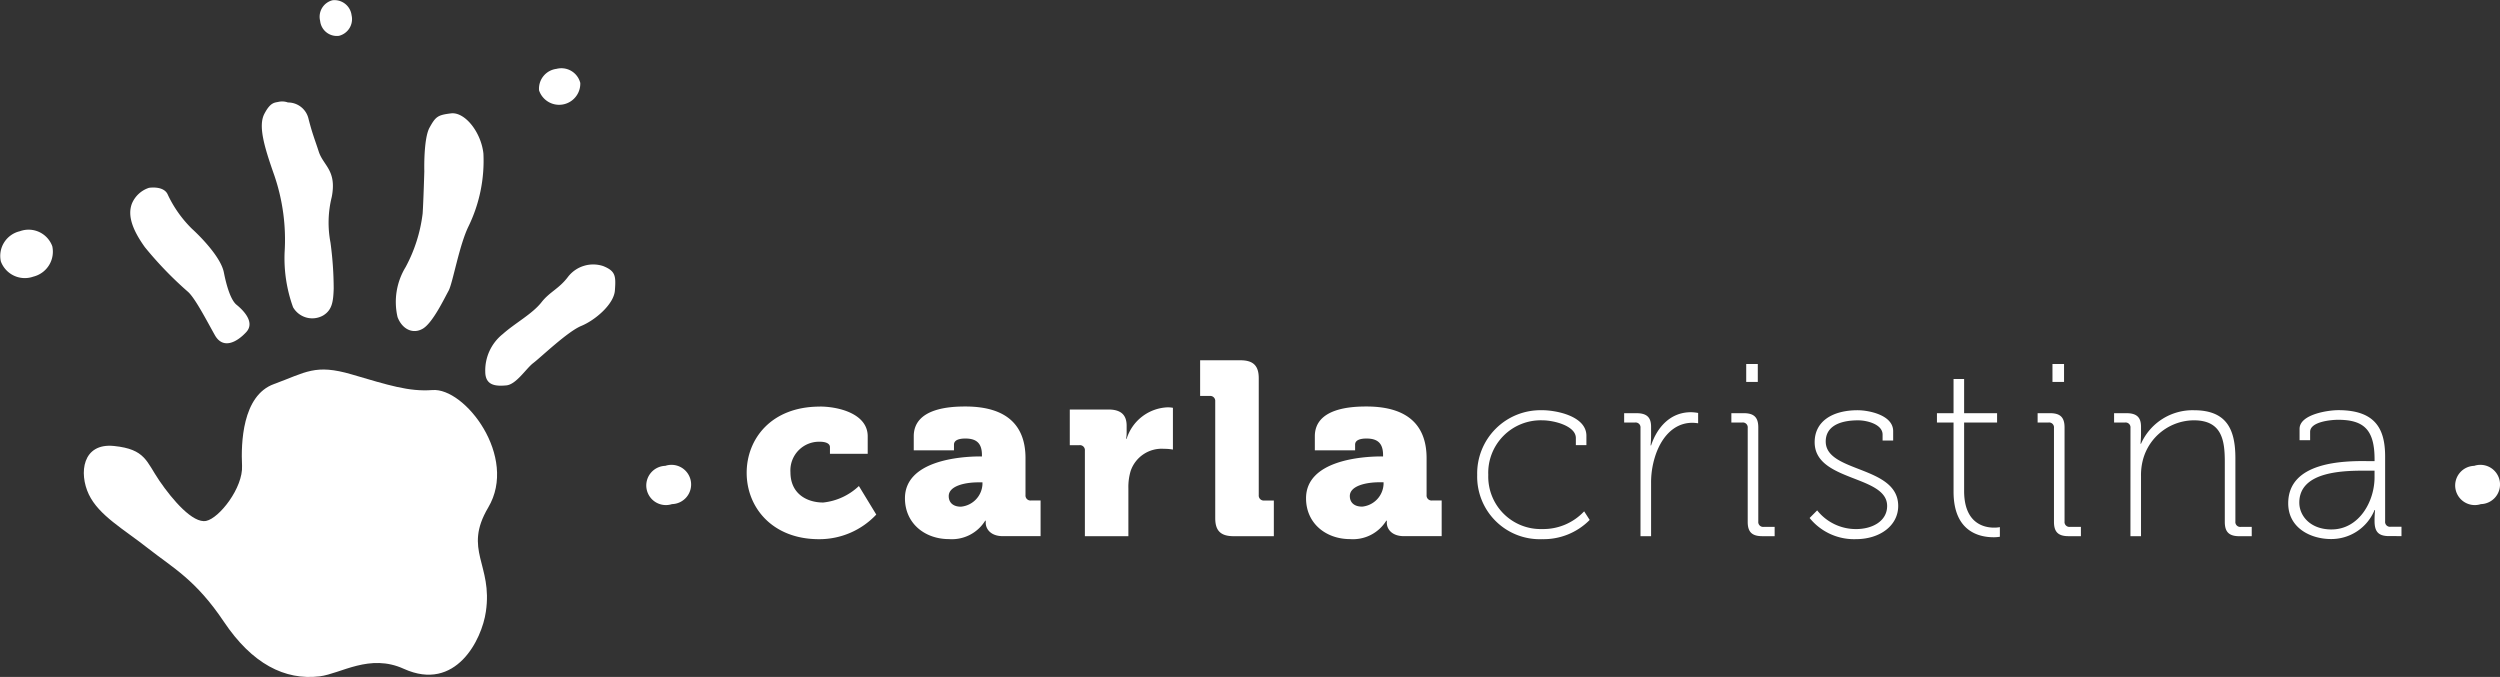 <svg xmlns="http://www.w3.org/2000/svg" xmlns:xlink="http://www.w3.org/1999/xlink" width="286.123" height="77.473" viewBox="0 0 286.123 77.473"><rect x="0" y="0" width="286.123" height="77.473" fill="#333333" stroke="none"/><defs><clipPath id="clip-path"><rect id="Rect&#xE1;ngulo_176" data-name="Rect&#xE1;ngulo 176" width="286.123" height="77.473" fill="#fff"></rect></clipPath></defs><g id="Grupo_7348" data-name="Grupo 7348" transform="translate(0 15.854)"><g id="Grupo_7347" data-name="Grupo 7347" transform="translate(0 -15.854)" clip-path="url(#clip-path)"><path id="Trazado_44" data-name="Trazado 44" d="M.1,22.558a2.927,2.927,0,0,0,3.722,1.731,2.938,2.938,0,0,0,2.16-3.483,2.888,2.888,0,0,0-3.708-1.711A2.9,2.9,0,0,0,.1,22.558" transform="translate(0 7.369)" fill="#fff" fill-rule="evenodd"></path><path id="Trazado_45" data-name="Trazado 45" d="M41.978,29.774c1.393-1.254,3.4-2.31,4.454-3.664.919-1.172,2.007-1.545,3-2.864a3.641,3.641,0,0,1,4.05-1.263c1.42.571,1.456,1.136,1.343,2.749-.086,1.607-2.265,3.447-3.85,4.1s-4.661,3.624-5.51,4.259c-.821.632-1.951,2.465-3.088,2.549-1.132.1-2.379.056-2.392-1.554a5.33,5.33,0,0,1,1.988-4.311" transform="translate(15.553 8.469)" fill="#fff" fill-rule="evenodd"></path><path id="Trazado_46" data-name="Trazado 46" d="M35.886,15.952s-.1,3.515-.192,4.853a17.251,17.251,0,0,1-1.954,6.141,7.657,7.657,0,0,0-.918,5.71c.539,1.431,1.815,2.01,2.952,1.293,1.121-.732,2.382-3.385,2.9-4.324.486-.94,1.2-5.17,2.276-7.363a17.152,17.152,0,0,0,1.7-8.32c-.275-2.474-2.122-4.764-3.686-4.6-1.543.186-1.775.363-2.479,1.632-.7,1.253-.6,4.975-.6,4.975" transform="translate(12.677 3.631)" fill="#fff" fill-rule="evenodd"></path><path id="Trazado_47" data-name="Trazado 47" d="M25.014,41.448c-.119-2.493,0-8.024,3.663-9.339,3.654-1.338,4.7-2.331,8.895-1.1S44.112,33,46.789,32.8c3.729-.314,9.843,7.65,6.4,13.441-2.9,4.9.539,6.5-.269,11.923-.45,3.181-3.429,9.231-9.388,6.541-3.908-1.789-7.2.55-9.627.857-4.007.489-7.75-1.446-10.967-6.245-3.228-4.82-5.834-6.164-8.643-8.374-2.824-2.229-5.66-3.781-6.817-6.2-1.157-2.438-.736-5.918,2.889-5.543,3.606.372,3.686,1.782,5.2,3.993s3.832,4.89,5.339,4.582,4.239-3.8,4.109-6.318" transform="translate(2.687 11.843)" fill="#fff" fill-rule="evenodd"></path><path id="Trazado_48" data-name="Trazado 48" d="M12.845,15.492s1.756-.31,2.2.81a13.6,13.6,0,0,0,2.75,3.872c.874.793,3.3,3.208,3.652,4.992s.839,3.19,1.436,3.692c.6.481,2.225,1.949,1.129,3.139s-2.671,2-3.6.342c-.926-1.647-2.215-4.154-3.045-4.928a41.862,41.862,0,0,1-4.954-5.124c-1.406-1.96-2.018-3.606-1.49-4.992a3.185,3.185,0,0,1,1.929-1.8" transform="translate(4.173 6.01)" fill="#fff" fill-rule="evenodd"></path><path id="Trazado_49" data-name="Trazado 49" d="M24.575,8.481a2.4,2.4,0,0,1,2.32,1.776c.454,1.807.76,2.493,1.2,3.863.532,1.608,2.075,2.131,1.482,5.178a12.113,12.113,0,0,0-.144,5.22A39.8,39.8,0,0,1,29.8,29.8c-.049,1.513-.192,2.438-1.206,3.058a2.536,2.536,0,0,1-3.445-.943,16.514,16.514,0,0,1-.967-6.279,22.753,22.753,0,0,0-1.179-8.817c-1.176-3.329-1.851-5.667-1.14-7.035S23.054,8.513,23.529,8.4a1.917,1.917,0,0,1,1.046.085" transform="translate(8.391 3.248)" fill="#fff" fill-rule="evenodd"></path><path id="Trazado_50" data-name="Trazado 50" d="M27.812.028a1.945,1.945,0,0,0-1.42,2.364A1.918,1.918,0,0,0,28.548,4.1,1.97,1.97,0,0,0,29.99,1.74,1.973,1.973,0,0,0,27.812.028" transform="translate(10.248 0)" fill="#fff" fill-rule="evenodd"></path><path id="Trazado_51" data-name="Trazado 51" d="M46.427,5.686a2.284,2.284,0,0,0-2,2.47A2.424,2.424,0,0,0,49.145,7.3a2.234,2.234,0,0,0-2.718-1.615" transform="translate(17.269 2.194)" fill="#fff" fill-rule="evenodd"></path><path id="Trazado_52" data-name="Trazado 52" d="M55.429,38.4a2.246,2.246,0,1,0,.763,4.381,2.248,2.248,0,1,0-.763-4.381" transform="translate(20.714 14.915)" fill="#fff" fill-rule="evenodd"></path><path id="Trazado_53" data-name="Trazado 53" d="M204.482,38.4a2.246,2.246,0,1,0,.763,4.381,2.248,2.248,0,1,0-.763-4.381" transform="translate(78.688 14.915)" fill="#fff" fill-rule="evenodd"></path><path id="Trazado_54" data-name="Trazado 54" d="M69.907,33.5c2.072,0,5.471.789,5.471,3.407v2H71.057v-.76c0-.45-.547-.619-1.15-.619a3.279,3.279,0,0,0-3.371,3.492c0,2.478,1.9,3.464,3.745,3.464a6.991,6.991,0,0,0,4.089-1.888l1.988,3.267a8.929,8.929,0,0,1-6.566,2.817c-5.3,0-8.266-3.606-8.266-7.6,0-3.829,2.764-7.574,8.381-7.574" transform="translate(23.93 13.029)" fill="#fff"></path><path id="Trazado_55" data-name="Trazado 55" d="M83.179,39.215h.2v-.169c0-1.379-.663-1.886-1.9-1.886-.633,0-1.3.14-1.3.7v.649H75.575V36.9c0-3.238,4.206-3.406,5.906-3.406,5.184,0,6.884,2.59,6.884,5.913v4.225a.57.57,0,0,0,.633.619h1.093v4.082h-4.32c-1.439,0-1.958-.872-1.958-1.521v-.254h-.057a4.484,4.484,0,0,1-4.149,2.113c-2.764,0-5.039-1.8-5.039-4.674,0-4.309,6.307-4.788,8.611-4.788M80.99,44.959A2.716,2.716,0,0,0,83.439,42.4v-.225h-.461c-1.585,0-3.4.422-3.4,1.576,0,.676.432,1.211,1.411,1.211" transform="translate(29.003 13.029)" fill="#fff"></path><path id="Trazado_56" data-name="Trazado 56" d="M89.878,38.516a.57.57,0,0,0-.633-.619H88.15V33.814h4.407c1.353,0,2.1.533,2.1,1.858v.761a3.885,3.885,0,0,1-.06.731h.06a5.127,5.127,0,0,1,4.722-3.6,3.453,3.453,0,0,1,.575.056V38.4a5.392,5.392,0,0,0-1.007-.085,3.749,3.749,0,0,0-3.831,2.535,6.412,6.412,0,0,0-.26,1.971v5.492H89.878Z" transform="translate(34.286 13.053)" fill="#fff"></path><path id="Trazado_57" data-name="Trazado 57" d="M100.619,34.39a.57.57,0,0,0-.633-.619H98.891V29.687H103.5c1.468,0,2.1.619,2.1,2.056V45.118a.57.57,0,0,0,.633.619h1.094v4.083h-4.607c-1.469,0-2.1-.619-2.1-2.056Z" transform="translate(38.463 11.546)" fill="#fff"></path><path id="Trazado_58" data-name="Trazado 58" d="M116.232,39.215h.2v-.169c0-1.379-.663-1.886-1.9-1.886-.633,0-1.3.14-1.3.7v.649h-4.609V36.9c0-3.238,4.206-3.406,5.906-3.406,5.184,0,6.884,2.59,6.884,5.913v4.225a.57.57,0,0,0,.633.619h1.093v4.082h-4.32c-1.44,0-1.958-.872-1.958-1.521v-.254h-.058a4.48,4.48,0,0,1-4.147,2.113c-2.764,0-5.039-1.8-5.039-4.674,0-4.309,6.307-4.788,8.611-4.788m-2.189,5.745a2.716,2.716,0,0,0,2.449-2.563v-.225h-.461c-1.585,0-3.4.422-3.4,1.576,0,.676.432,1.211,1.411,1.211" transform="translate(41.859 13.029)" fill="#fff"></path><path id="Trazado_59" data-name="Trazado 59" d="M129.152,33.8c1.556,0,5.068.647,5.068,2.929V37.8h-1.208v-.817c0-1.379-2.476-2.026-3.86-2.026a6.014,6.014,0,0,0-6.163,6.25,6,6,0,0,0,6.163,6.195,6.406,6.406,0,0,0,4.81-2.028l.633.986a7.41,7.41,0,0,1-5.443,2.2,7.16,7.16,0,0,1-7.431-7.35,7.24,7.24,0,0,1,7.431-7.406" transform="translate(47.343 13.147)" fill="#fff"></path><path id="Trazado_60" data-name="Trazado 60" d="M135.7,35.767a.558.558,0,0,0-.633-.619H133.83V34.079h1.411c1.181,0,1.671.478,1.671,1.549v.985a11.206,11.206,0,0,1-.058,1.154h.058c.719-2.167,2.275-3.8,4.55-3.8a4.6,4.6,0,0,1,.835.085v1.182a4.748,4.748,0,0,0-.661-.057c-2.246,0-3.657,1.86-4.292,3.943a9.8,9.8,0,0,0-.432,2.957v6.082H135.7Z" transform="translate(52.053 13.211)" fill="#fff"></path><path id="Trazado_61" data-name="Trazado 61" d="M144.536,37.312a.558.558,0,0,0-.633-.619h-1.239V35.623h1.411c1.181,0,1.671.478,1.671,1.633V48.015a.558.558,0,0,0,.633.619h1.239V49.7h-1.413c-1.181,0-1.67-.479-1.67-1.632Zm-.172-7.321h1.325v2.056h-1.325Z" transform="translate(55.489 11.665)" fill="#fff"></path><path id="Trazado_62" data-name="Trazado 62" d="M149.977,45.265a5.654,5.654,0,0,0,4.464,2.139c1.843,0,3.543-.9,3.543-2.646,0-3.549-8.295-2.761-8.295-7.293,0-2.422,2.072-3.661,4.924-3.661,1.239,0,4.061.535,4.061,2.393v1.071h-1.21v-.676c0-1.182-1.786-1.632-2.793-1.632-2.332,0-3.715.815-3.715,2.421,0,3.6,8.295,2.731,8.295,7.378,0,2.253-2.1,3.8-4.839,3.8a6.549,6.549,0,0,1-5.3-2.422Z" transform="translate(57.997 13.147)" fill="#fff"></path><path id="Trazado_63" data-name="Trazado 63" d="M161.505,36.213h-1.9V35.143h1.9V31.229h1.21v3.914h3.772v1.069h-3.772v7.829c0,3.717,2.275,4.2,3.427,4.2a3.415,3.415,0,0,0,.664-.057v1.1a4.111,4.111,0,0,1-.721.057c-1.5,0-4.579-.535-4.579-5.209Z" transform="translate(62.077 12.146)" fill="#fff"></path><path id="Trazado_64" data-name="Trazado 64" d="M169.771,37.312a.558.558,0,0,0-.633-.619H167.9V35.623h1.413c1.181,0,1.669.478,1.669,1.633V48.015a.558.558,0,0,0,.633.619h1.239V49.7h-1.411c-1.182,0-1.671-.479-1.671-1.632Zm-.172-7.321h1.325v2.056H169.6Z" transform="translate(65.304 11.665)" fill="#fff"></path><path id="Trazado_65" data-name="Trazado 65" d="M176.075,35.831a.558.558,0,0,0-.633-.619H174.2V34.142h1.411c1.181,0,1.671.478,1.671,1.549v.788a11.25,11.25,0,0,1-.058,1.156h.058a6.453,6.453,0,0,1,6.047-3.831c3.745,0,4.753,2.17,4.753,5.492v7.238a.557.557,0,0,0,.633.619h1.239v1.069h-1.411c-1.181,0-1.672-.479-1.672-1.633V39.717c0-2.45-.315-4.759-3.542-4.759a6.078,6.078,0,0,0-5.817,4.477,6.88,6.88,0,0,0-.231,1.915v6.871h-1.21Z" transform="translate(67.756 13.147)" fill="#fff"></path><path id="Trazado_66" data-name="Trazado 66" d="M197.481,39.632h.95v-.2c0-3.35-1.181-4.534-4.175-4.534-.75,0-3.2.2-3.2,1.379v.958h-1.208v-1.3c0-1.661,3.254-2.14,4.435-2.14,4.406,0,5.357,2.338,5.357,5.324v7.4a.557.557,0,0,0,.632.619h1.24v1.071H200.1c-1.181,0-1.67-.451-1.67-1.718a12.551,12.551,0,0,1,.057-1.267h-.057a5.35,5.35,0,0,1-4.982,3.322c-2.333,0-4.9-1.267-4.9-4.084,0-4.788,6.366-4.843,8.93-4.843m-3.975,7.828c3.139,0,4.925-3.182,4.925-5.968v-.761h-.922c-2.447,0-7.689,0-7.689,3.66,0,1.493,1.238,3.07,3.686,3.07" transform="translate(73.336 13.147)" fill="#fff"></path></g></g></svg>